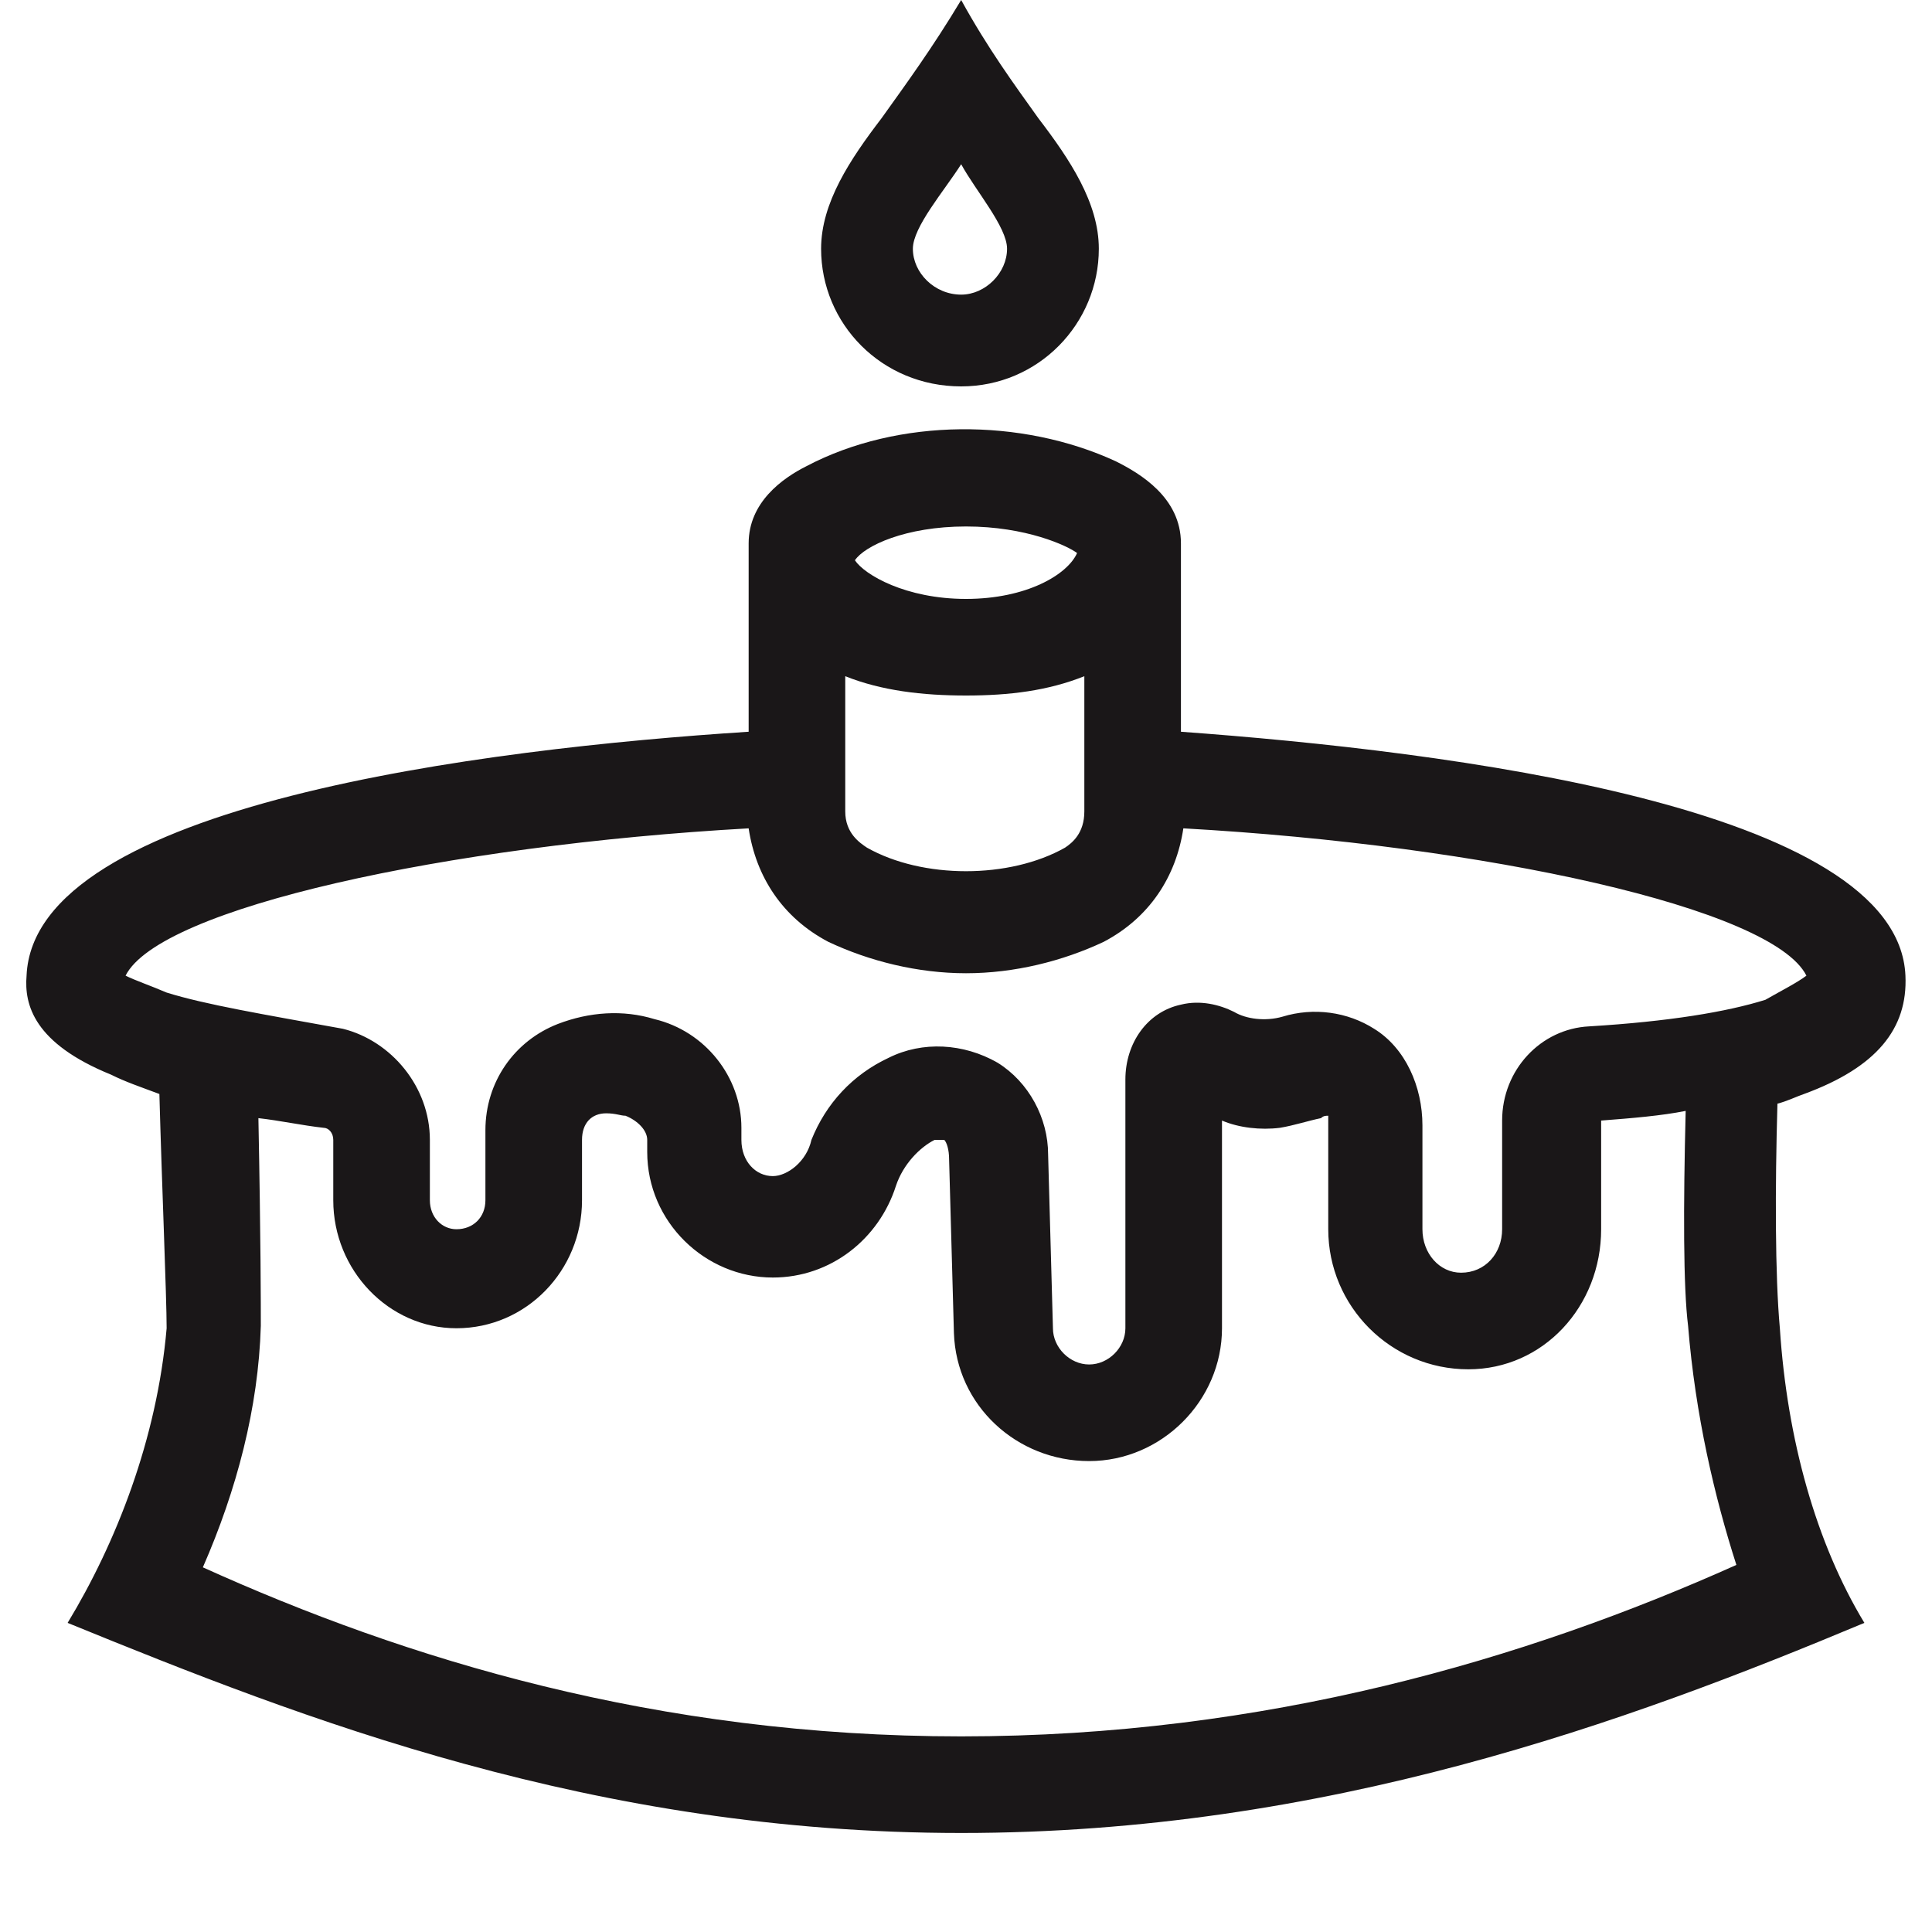 <svg xmlns="http://www.w3.org/2000/svg" width="800pt" height="800pt" viewBox="0 0 800 800" version="1.1">
  <defs/>
  <path fill-rule="evenodd" fill="#1a1718" d="M789,404 C786,334 599,311 489,303 L489,225 C489,206 472,196 462,191 C423,173 372,173 334,193 C324,198 310,208 310,225 L310,303 C201,310 14,333 11,404 C10,416 14,432 46,445 C52,448 58,450 66,453 C67,490 69,537 69,550 C65,596 48,639 28,672 C126,712 246,759 398,759 C549,759 674,713 772,672 C752,639 740,596 737,550 C735,528 735,492 736,457 C740,456 744,454 747,453 C777,442 790,426 789,404 Z M400,218 C425,218 442,226 446,229 C442,238 425,248 400,248 C375,248 358,238 354,232 C358,226 375,218 400,218 M350,280 C365,286 382,288 400,288 C418,288 434,286 449,280 L449,336 C449,345 444,349 441,351 C418,364 382,364 359,351 C356,349 350,345 350,336 L350,280 Z M719,648 C632,687 524,719 398,719 C272,719 168,687 84,649 C98,617 107,583 108,549 C108,541 108,514 107,463 C116,464 125,466 134,467 C136,467 138,469 138,472 L138,497 C138,526 161,550 189,550 C218,550 241,526 241,497 L241,472 C241,465 245,461 251,461 C255,461 257,462 259,462 C264,464 268,468 268,472 L268,477 C268,506 292,529 320,529 C344,529 364,513 371,491 C374,482 381,475 387,472 C389,472 390,472 391,472 C392,473 393,476 393,480 L395,552 C396,582 421,605 451,605 C481,605 506,580 506,550 L506,464 C513,467 522,468 530,467 C536,466 542,464 547,463 C548,462 549,462 550,462 C550,463 550,464 550,466 L550,509 C550,541 576,567 608,567 C639,567 663,541 663,509 L663,464 C676,463 688,462 698,460 C697,500 697,533 699,549 C702,586 710,620 719,648 Z M731,414 C715,419 691,423 658,425 C638,426 622,443 622,464 L622,509 C622,519 615,527 605,527 C596,527 589,519 589,509 L589,466 C589,450 582,434 569,426 C558,419 544,417 531,421 C524,423 516,422 511,419 C505,416 497,414 489,416 C475,419 466,432 466,447 L466,550 C466,558 459,565 451,565 C443,565 436,558 436,550 L434,478 C434,463 426,448 413,440 C399,432 382,431 368,438 C353,445 342,457 336,472 C334,481 326,487 320,487 C313,487 307,481 307,472 L307,467 C307,446 292,427 271,422 C258,418 244,419 231,424 C213,431 201,448 201,468 L201,497 C201,504 196,509 189,509 C183,509 178,504 178,497 L178,472 C178,450 162,431 142,426 C109,420 85,416 69,411 C62,408 56,406 52,404 C66,376 185,350 310,343 C313,363 324,380 343,390 C360,398 380,403 400,403 C420,403 440,398 457,390 C476,380 487,363 490,343 C615,350 734,376 748,404 C744,407 738,410 731,414 Z"/>
  <path fill-rule="evenodd" fill="#1a1718" d="M398,160 C430,160 455,134 455,103 C455,84 443,66 430,49 C420,35 409,20 398,0 C386,20 375,35 365,49 C352,66 340,84 340,103 C340,134 365,160 398,160 Z M398,68 C404,79 417,94 417,103 C417,113 408,122 398,122 C387,122 378,113 378,103 C378,94 391,79 398,68"/>
</svg>
